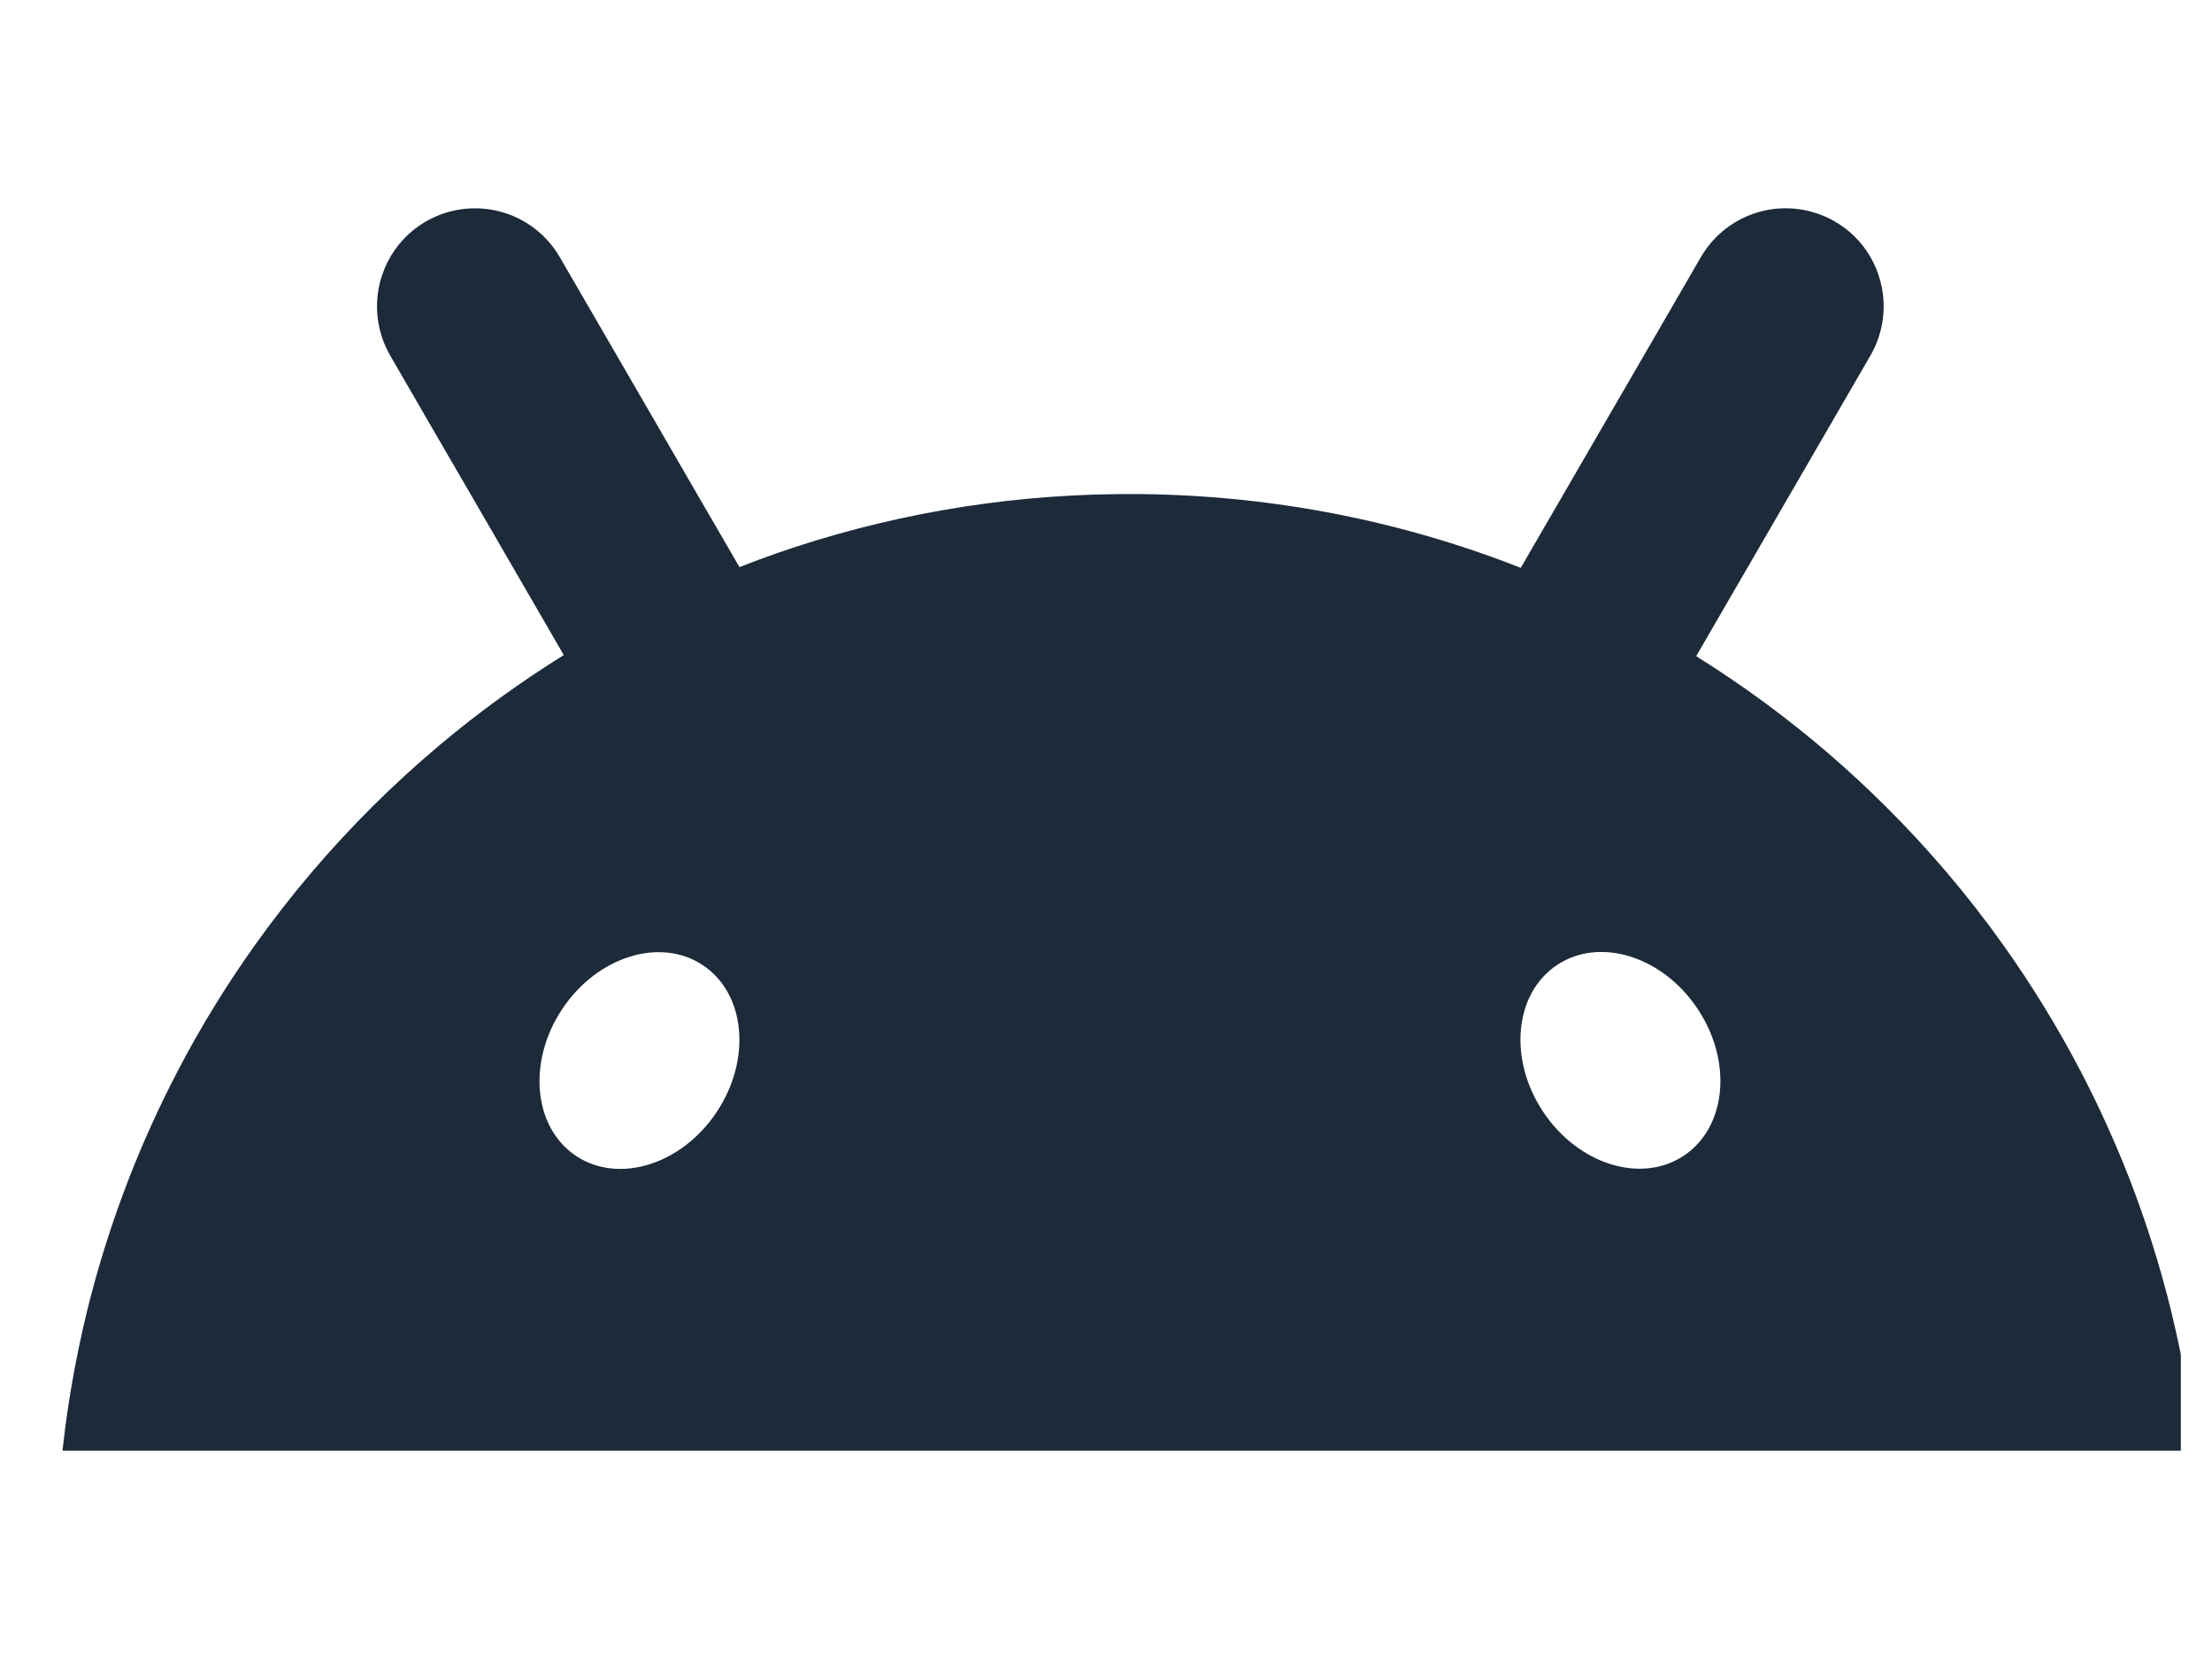 <svg width="32" height="24" viewBox="0 0 32 24" fill="none" xmlns="http://www.w3.org/2000/svg">
<g clip-path="url(#clip0_26506_11832)">
<path fill-rule="evenodd" clip-rule="evenodd" d="M31.675 20.306L31.667 20.255C31.66 20.209 31.653 20.164 31.645 20.118C31.581 19.731 31.502 19.348 31.41 18.97C31.248 18.31 31.044 17.666 30.802 17.043C30.596 16.515 30.362 16.001 30.103 15.503C29.769 14.864 29.393 14.25 28.977 13.666C28.467 12.951 27.898 12.28 27.276 11.663C27.015 11.403 26.745 11.153 26.467 10.913C25.863 10.392 25.218 9.917 24.538 9.493C24.54 9.49 24.542 9.487 24.543 9.484C24.544 9.482 24.546 9.48 24.547 9.478C24.55 9.473 24.552 9.467 24.555 9.463C24.711 9.194 24.867 8.925 25.022 8.657C25.178 8.388 25.334 8.119 25.49 7.85L26.403 6.275C26.622 5.898 26.841 5.52 27.059 5.143C27.111 5.054 27.151 4.961 27.182 4.866C27.267 4.602 27.271 4.325 27.203 4.067C27.185 4.003 27.164 3.94 27.139 3.879C27.113 3.818 27.083 3.759 27.049 3.702C26.933 3.506 26.766 3.336 26.557 3.212C26.373 3.102 26.166 3.037 25.954 3.018C25.865 3.011 25.776 3.011 25.687 3.02C25.613 3.028 25.541 3.041 25.468 3.06C25.21 3.129 24.971 3.27 24.785 3.475C24.718 3.548 24.658 3.63 24.606 3.719C24.391 4.09 24.175 4.462 23.961 4.833L23.037 6.426C22.881 6.695 22.726 6.963 22.57 7.232C22.414 7.501 22.258 7.77 22.102 8.039L22.07 8.095C22.047 8.135 22.023 8.175 22 8.215L21.982 8.208C21.941 8.192 21.9 8.175 21.859 8.16C20.143 7.505 18.28 7.147 16.334 7.147C16.281 7.147 16.228 7.147 16.174 7.148C14.444 7.165 12.781 7.466 11.23 8.006C11.051 8.069 10.873 8.135 10.697 8.204C10.684 8.182 10.672 8.16 10.659 8.138C10.64 8.105 10.62 8.072 10.602 8.039C10.446 7.77 10.29 7.501 10.134 7.233C9.979 6.964 9.823 6.695 9.667 6.426L8.754 4.851C8.535 4.474 8.316 4.097 8.098 3.72C8.046 3.63 7.986 3.549 7.919 3.475C7.733 3.271 7.494 3.129 7.236 3.061C7.164 3.042 7.091 3.029 7.017 3.021C6.928 3.012 6.839 3.011 6.75 3.019C6.538 3.037 6.332 3.102 6.146 3.213C5.937 3.337 5.772 3.507 5.655 3.703C5.621 3.76 5.591 3.819 5.566 3.88C5.54 3.941 5.518 4.004 5.501 4.067C5.433 4.325 5.437 4.603 5.522 4.867C5.553 4.962 5.593 5.054 5.645 5.144C5.864 5.521 6.083 5.898 6.3 6.275C6.59 6.773 6.878 7.271 7.167 7.769L7.214 7.85C7.37 8.119 7.525 8.388 7.681 8.657L7.682 8.658C7.837 8.926 7.993 9.195 8.148 9.463C8.149 9.466 8.151 9.468 8.152 9.47C8.154 9.472 8.155 9.475 8.156 9.477C7.528 9.867 6.931 10.3 6.367 10.773C6.029 11.057 5.704 11.354 5.392 11.664C4.771 12.282 4.202 12.952 3.691 13.668C3.275 14.251 2.898 14.864 2.565 15.505C2.306 16.003 2.072 16.516 1.867 17.044C1.624 17.668 1.42 18.312 1.258 18.972C1.166 19.349 1.088 19.732 1.023 20.12C1.014 20.176 1.005 20.233 0.996 20.289L0.993 20.308C0.958 20.533 0.929 20.759 0.904 20.987H31.761C31.737 20.759 31.707 20.533 31.673 20.308L31.675 20.306ZM24.359 16.719C24.977 16.308 25.067 15.357 24.559 14.595C24.053 13.833 23.142 13.549 22.525 13.96C21.907 14.371 21.817 15.322 22.324 16.084C22.831 16.846 23.742 17.13 24.359 16.719ZM10.168 13.963C10.786 14.374 10.875 15.325 10.368 16.087C9.862 16.849 8.95 17.133 8.333 16.722C7.716 16.311 7.626 15.36 8.133 14.598C8.64 13.836 9.551 13.552 10.168 13.963Z" fill="#1C2A39"/>
</g>
<defs>
<clipPath id="clip0_26506_11832">
<rect width="30.857" height="24" fill="white" transform="translate(0.692)"/>
</clipPath>
</defs>
</svg>
